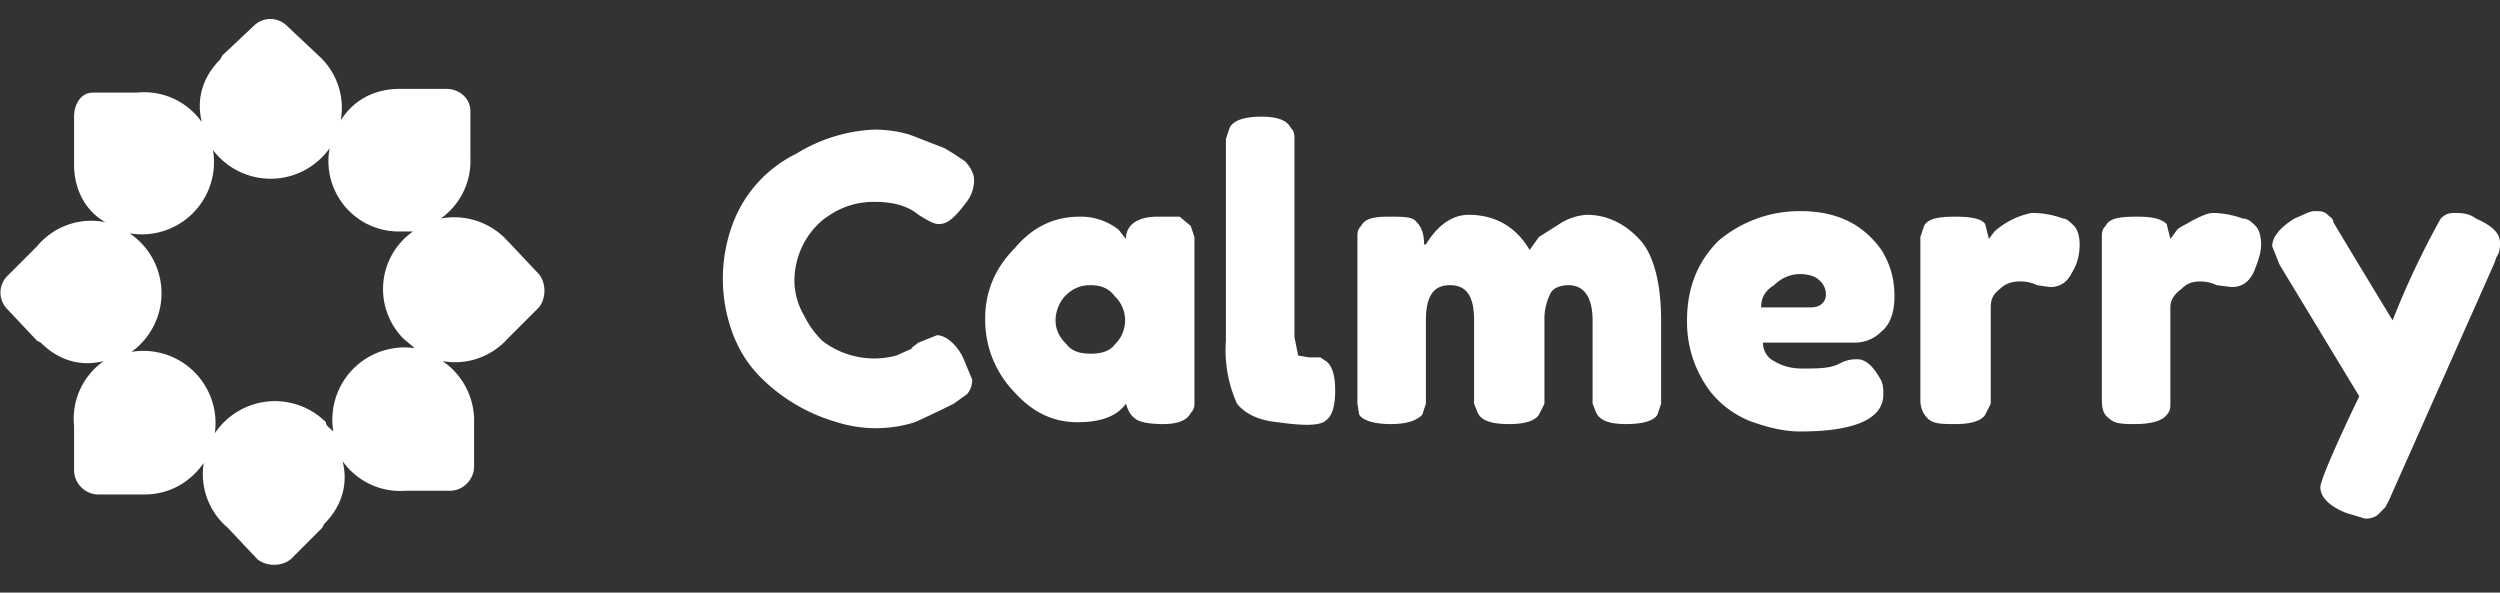 <svg xmlns="http://www.w3.org/2000/svg" width="135" height="32" fill="none"><rect width="100%" height="100%" fill="#333333" stroke="none"/><path fill="#fff" d="m49.2 18.8.4-.3 1-.4c.4 0 1 .4 1.4 1.2l.5 1.2c0 .3-.1.6-.3.8l-.7.5a52.2 52.2 0 0 1-2.1 1 7 7 0 0 1-4.2 0 9.5 9.5 0 0 1-4.1-2.4c-.6-.6-1.1-1.3-1.5-2.3a8.5 8.5 0 0 1 0-6.1A6.9 6.9 0 0 1 43 8.3 8.7 8.7 0 0 1 47.2 7c.7 0 1.4.1 2 .3L51 8l.5.3.6.4c.3.3.5.7.5 1 0 .4-.1.8-.4 1.2-.6.8-1 1.2-1.5 1.2-.3 0-.6-.2-1.1-.5-.6-.5-1.4-.7-2.4-.7s-1.9.3-2.8 1a4.3 4.3 0 0 0-1.5 3.3c0 .6.2 1.3.5 1.8.3.6.6 1 1 1.4a4.6 4.6 0 0 0 4 .8l.9-.4ZM60.8 12.9c0-.8.7-1.2 1.7-1.2h1.2l.6.5.2.6v9c0 .1 0 .3-.2.5-.2.4-.7.6-1.5.6-.7 0-1.3-.1-1.5-.3-.3-.2-.4-.5-.5-.8-.5.7-1.4 1-2.6 1-1.3 0-2.4-.5-3.4-1.6a5.6 5.6 0 0 1-1.6-4c0-1.4.5-2.7 1.6-3.8 1-1.2 2.2-1.7 3.5-1.7a3.3 3.3 0 0 1 2.1.7l.4.5ZM57 17.3c0 .5.2.9.6 1.3.3.4.8.5 1.3.5s1-.1 1.3-.5a1.8 1.8 0 0 0 0-2.6c-.3-.4-.7-.6-1.3-.6-.6 0-1 .2-1.4.6a2 2 0 0 0-.5 1.3ZM66.2 8.2v-.7l.2-.6c.2-.4.8-.6 1.7-.6.9 0 1.4.2 1.6.6.2.2.2.4.2.6V18.2l.2 1 .6.1h.6l.3.2c.3.2.5.7.5 1.6 0 .9-.2 1.4-.5 1.6-.3.3-1.2.3-2.6.1-1.1-.1-1.8-.5-2.2-1a7 7 0 0 1-.6-3.4V8.2ZM77 13.2c.6-1 1.4-1.6 2.3-1.6 1.5 0 2.6.7 3.3 1.9l.5-.7 1.1-.7a3 3 0 0 1 1.5-.5c1.1 0 2.1.5 2.9 1.4.7.8 1.1 2.3 1.1 4.3v4.5l-.2.6c-.2.3-.7.5-1.7.5-.9 0-1.4-.2-1.6-.6l-.2-.5v-4.5c0-1.3-.5-1.9-1.3-1.9-.5 0-.9.2-1 .5a3 3 0 0 0-.3 1.4v4.5l-.3.6c-.2.3-.7.5-1.6.5-1 0-1.5-.2-1.7-.6l-.2-.5v-4.5c0-1.3-.4-1.9-1.3-1.9S77 16 77 17.3v4.5l-.2.6c-.3.3-.8.5-1.7.5-.9 0-1.5-.2-1.7-.5l-.1-.6v-9c0-.2 0-.4.2-.6.2-.4.7-.5 1.5-.5s1.3 0 1.5.3c.3.3.4.7.4 1.2ZM102.3 16c0 .8-.2 1.5-.7 1.9a2 2 0 0 1-1.4.6h-5c0 .4.2.8.6 1 .5.3 1 .4 1.5.4.8 0 1.4 0 1.9-.2l.2-.1c.4-.2.7-.2.9-.2.4 0 .8.3 1.2 1 .2.3.2.6.2.9 0 1.3-1.5 2-4.5 2-1 0-2-.3-2.8-.6-.9-.4-1.5-.9-2-1.5a6.2 6.2 0 0 1-1.3-3.9c0-1.8.6-3.2 1.7-4.3 1.2-1 2.7-1.6 4.4-1.6 2 0 3.4.7 4.4 2.1.5.8.7 1.6.7 2.5Zm-4.5.6c.5 0 .8-.3.8-.7a1 1 0 0 0-.4-.8c-.2-.2-.6-.3-1-.3-.5 0-1 .2-1.4.6-.5.3-.7.7-.7 1.2h2.7ZM111.4 11.8c.2 0 .4.2.6.4.2.2.3.6.3 1 0 .5-.1 1-.4 1.5-.3.6-.7.8-1.2.8l-.7-.1a2 2 0 0 0-1-.2c-.3 0-.7.1-1 .4-.4.3-.5.6-.5 1v5.2l-.3.6c-.2.3-.7.5-1.6.5-.7 0-1.2 0-1.5-.3-.2-.2-.4-.5-.4-1V12.8l.2-.6c.2-.4.8-.5 1.7-.5.8 0 1.4.1 1.6.4l.2.8.3-.4a4.3 4.3 0 0 1 2-1 4.7 4.7 0 0 1 1.7.3ZM121.1 11.8c.3 0 .5.2.7.4.2.2.3.6.3 1 0 .5-.2 1-.4 1.5-.3.6-.7.8-1.2.8l-.8-.1a2 2 0 0 0-.9-.2c-.4 0-.7.1-1 .4-.4.3-.6.6-.6 1v5.2c0 .2 0 .4-.2.6-.2.3-.8.5-1.7.5-.6 0-1.1 0-1.4-.3-.3-.2-.4-.5-.4-1V12.8c0-.2 0-.4.2-.6.2-.4.7-.5 1.7-.5.8 0 1.3.1 1.6.4l.2.8.3-.4c.1-.2.4-.3.9-.6.4-.2.8-.4 1.1-.4a4.8 4.8 0 0 1 1.6.3ZM133.7 11.8c.9.4 1.3.8 1.3 1.3 0 .3 0 .5-.2.8l-.1.3-5.6 12.6a5 5 0 0 1-.3.6l-.4.4a1 1 0 0 1-.7.2l-1-.3c-1-.4-1.4-.9-1.4-1.4 0-.3.7-2 2.1-4.9l-4.3-7.1-.4-1c0-.5.4-1 1.2-1.5.5-.2.8-.4 1.1-.4.3 0 .5 0 .7.2.1.1.3.2.3.4l1.2 2 2 3.3a45.5 45.5 0 0 1 2.6-5.5c.2-.2.4-.3.7-.3.4 0 .8 0 1.2.3Z"/><path fill="#fff" fill-rule="evenodd" d="m17.2 3-1.7-1.6c-.5-.5-1.3-.5-1.8 0L12 3l-.1.2c-1 1-1.3 2.2-1 3.4A3.8 3.8 0 0 0 7.4 5H5C4.4 5 4 5.6 4 6.3V8.9c0 1.3.6 2.5 1.7 3.1A3.8 3.8 0 0 0 2 13.3L.4 14.9c-.5.5-.5 1.3 0 1.8L2 18.4l.2.1c1 1 2.2 1.3 3.4 1A3.8 3.8 0 0 0 4 23v2.4c0 .7.6 1.3 1.3 1.3h2.5c1.4 0 2.5-.7 3.2-1.7a3.8 3.8 0 0 0 1.3 3.5l1.6 1.7c.5.4 1.3.4 1.8 0l1.7-1.7.1-.2c1-1 1.3-2.2 1-3.4a3.8 3.8 0 0 0 3.4 1.6h2.4c.7 0 1.3-.6 1.3-1.3v-2.3a3.9 3.9 0 0 0-1.7-3.4 3.8 3.8 0 0 0 3.5-1.2l1.7-1.7c.4-.5.4-1.3 0-1.8L27.4 13a3.9 3.9 0 0 0-3.6-1.2 3.8 3.8 0 0 0 1.6-3.3V6c0-.7-.6-1.2-1.3-1.2h-2.5c-1.4 0-2.5.6-3.2 1.7A3.8 3.8 0 0 0 17.2 3ZM7 12.6a3.9 3.9 0 0 1 .1 6.4 3.9 3.9 0 0 1 4.5 4.4 3.9 3.9 0 0 1 6-.6c0 .2.2.3.4.5a3.9 3.9 0 0 1 4.4-4.5l-.6-.5a3.8 3.8 0 0 1 .5-5.8h-.7A3.8 3.8 0 0 1 17.8 8a3.9 3.9 0 0 1-6.3.1A3.9 3.9 0 0 1 7 12.6Z" clip-rule="evenodd"/></svg>